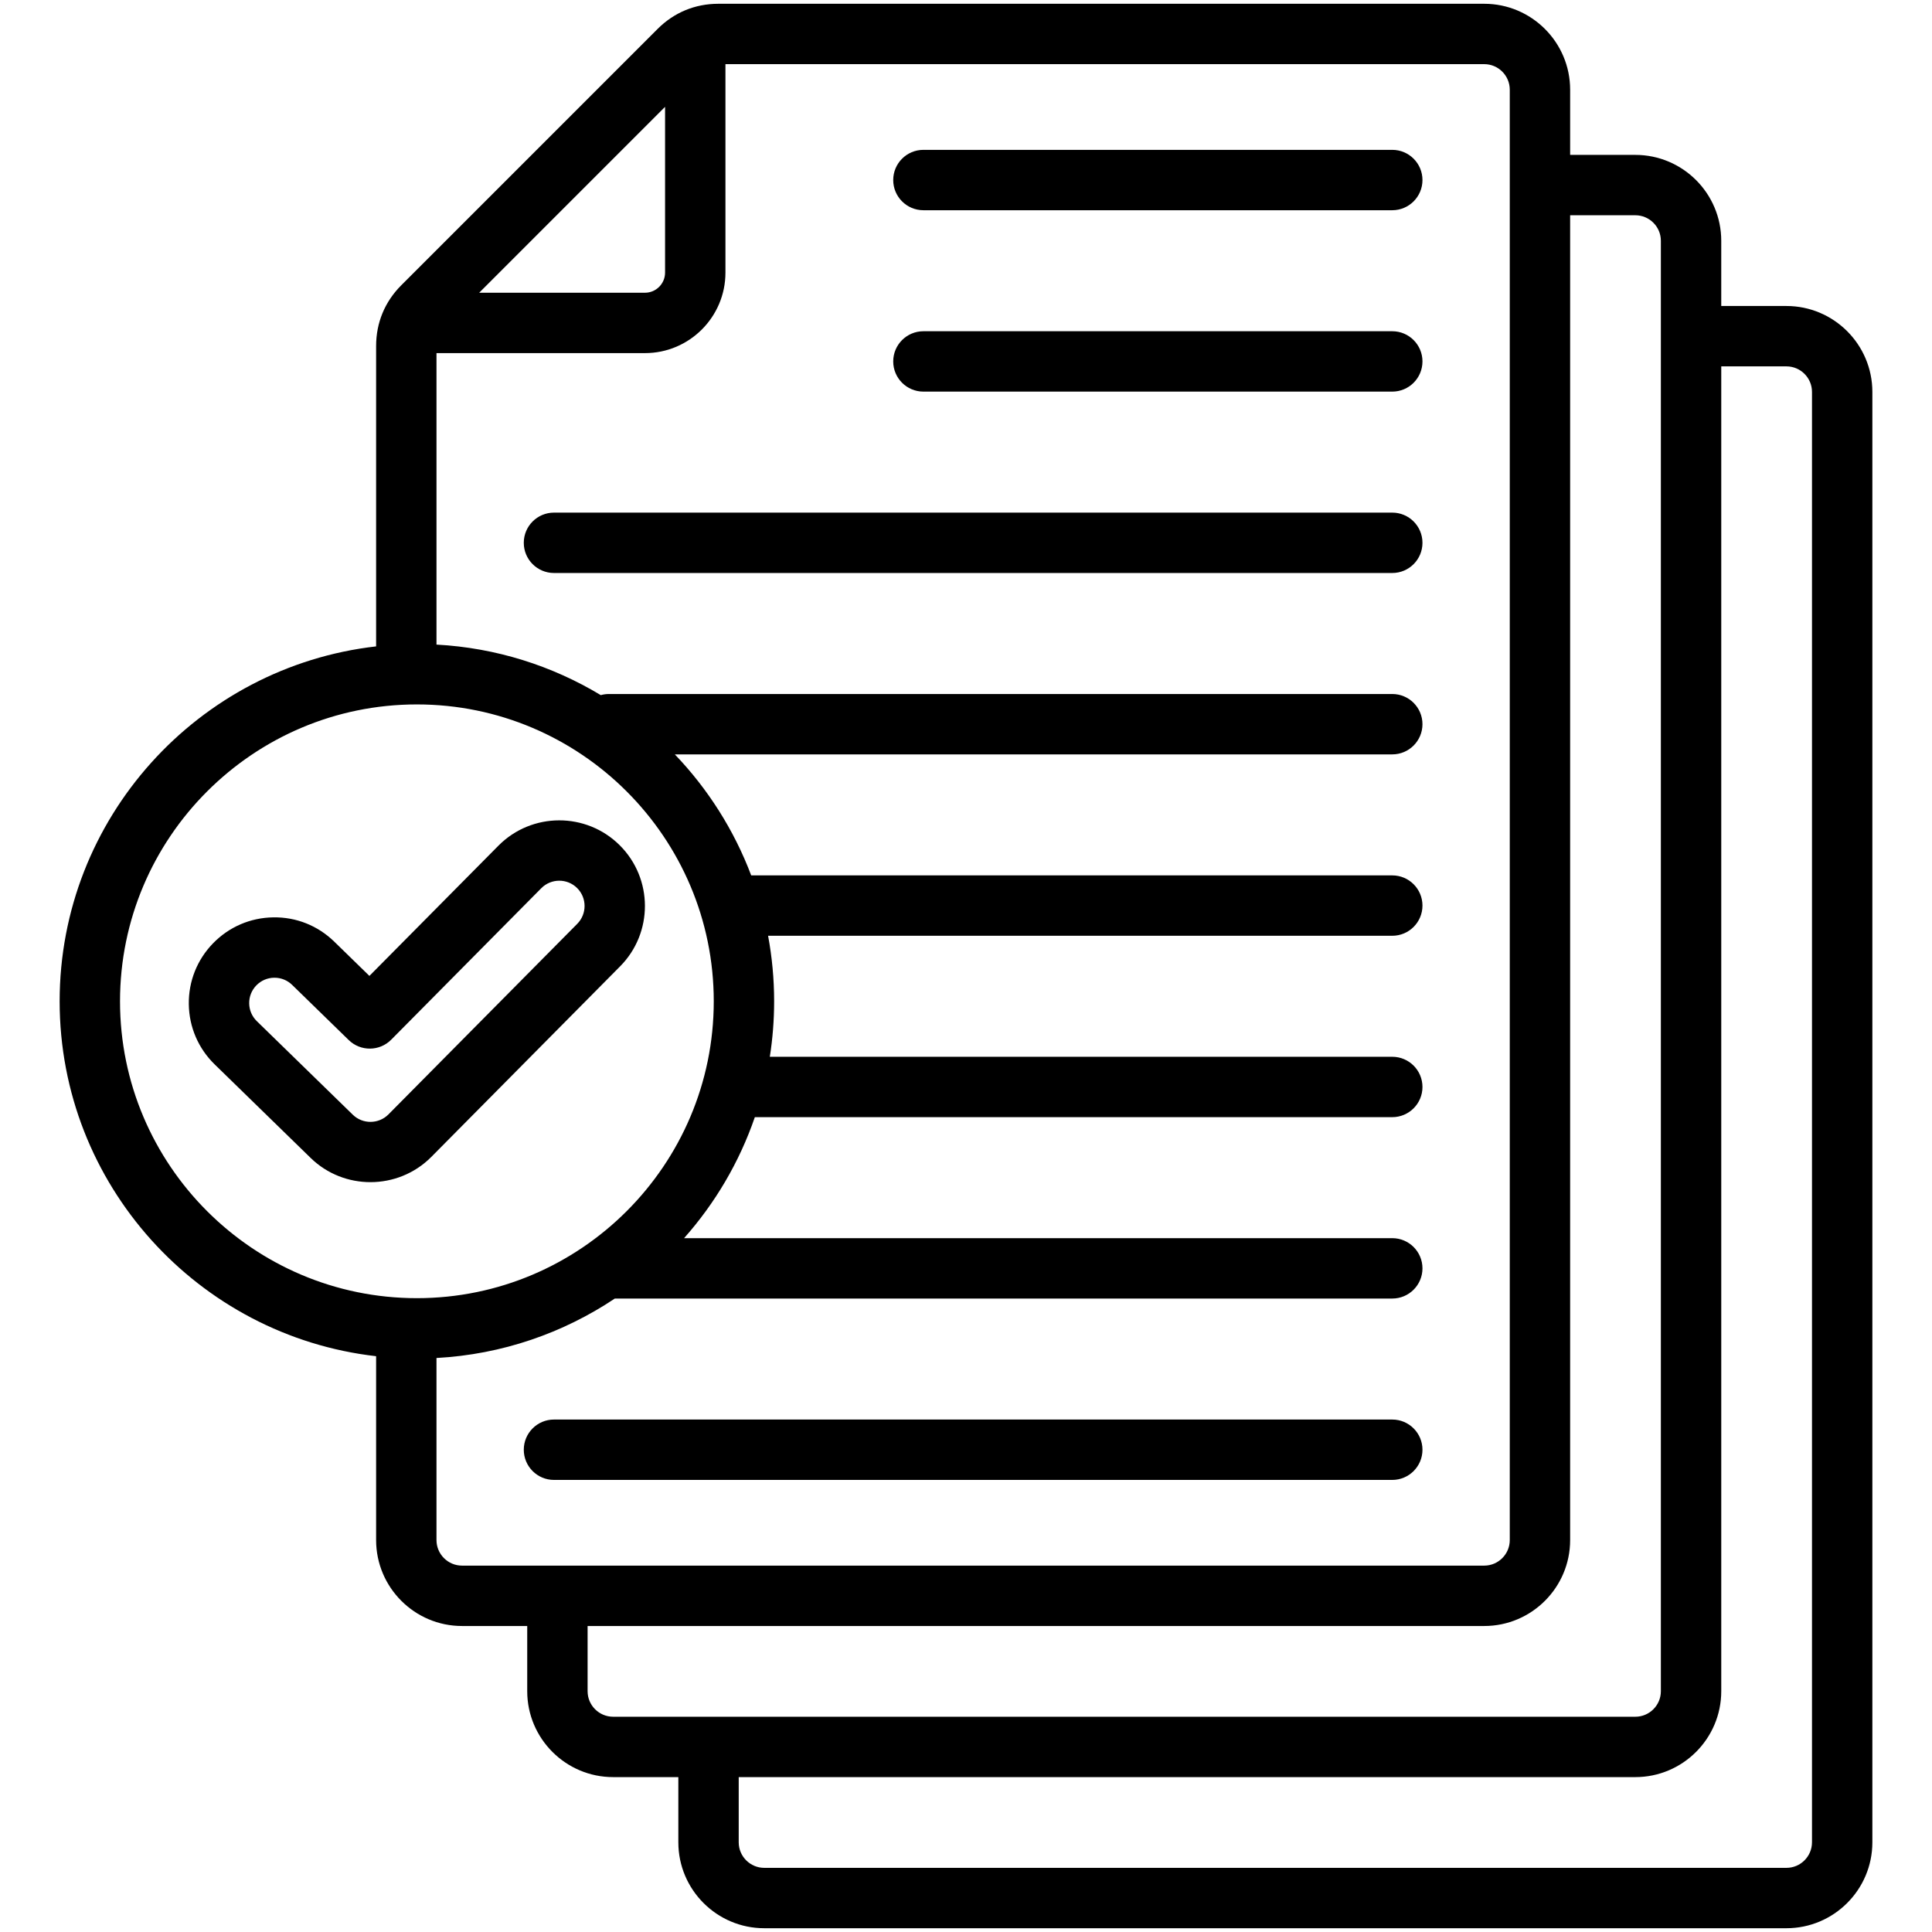 <?xml version="1.0" encoding="UTF-8"?> <svg xmlns="http://www.w3.org/2000/svg" id="Layer_1" viewBox="0 0 512 512"><path d="m473.426 81.093h-17.277v-17.277c0-12.555-10.214-22.77-22.769-22.77h-17.277v-17.277c-.001-12.555-10.215-22.769-22.77-22.769h-202.965c-6.17 0-11.737 2.306-16.1 6.669l-67.926 67.927c-4.363 4.363-6.669 9.931-6.669 16.101v79.603c-47.133 5.381-83.868 45.505-83.868 94.054s36.735 88.673 83.868 94.053v48.73c0 12.555 10.215 22.77 22.77 22.77h17.277v17.277c0 12.555 10.214 22.769 22.77 22.769h17.277v17.277c0 12.555 10.214 22.77 22.769 22.77h270.891c12.555 0 22.77-10.215 22.77-22.77v-384.368c-.002-12.554-10.216-22.769-22.771-22.769zm-297.176-52.779v43.93c0 2.942-2.394 5.335-5.335 5.335h-43.929zm-144.445 237.04c0-43.381 35.293-78.675 78.674-78.675s78.674 35.293 78.674 78.675c0 43.381-35.293 78.674-78.674 78.674s-78.674-35.293-78.674-78.674zm83.867 142.784v-48.254c17.413-.946 33.588-6.62 47.264-15.757h206.032c4.418 0 8-3.582 8-8s-3.582-8-8-8h-187.683c8.215-9.256 14.649-20.125 18.755-32.069h168.928c4.418 0 8-3.582 8-8s-3.582-8-8-8h-164.958c.751-4.793 1.143-9.703 1.143-14.703 0-5.931-.554-11.734-1.602-17.366h165.417c4.418 0 8-3.582 8-8s-3.582-8-8-8h-169.892c-4.552-12.047-11.489-22.931-20.24-32.069h190.131c4.418 0 8-3.582 8-8s-3.582-8-8-8h-207.634c-.736 0-1.446.108-2.123.294-12.851-7.747-27.68-12.528-43.537-13.389v-77.246h55.243c11.764 0 21.335-9.571 21.335-21.335v-55.244h201.083c3.732 0 6.769 3.037 6.769 6.769v384.369c0 3.732-3.037 6.77-6.769 6.77h-270.892c-3.733-.001-6.77-3.038-6.77-6.77zm40.047 40.047v-17.277h237.614c12.555 0 22.769-10.215 22.769-22.77v-351.092h17.277c3.732 0 6.769 3.037 6.769 6.77v384.369c0 3.732-3.037 6.769-6.769 6.769h-270.89c-3.733-.001-6.77-3.037-6.77-6.769zm324.476 40.045c0 3.732-3.037 6.77-6.77 6.77h-270.89c-3.732 0-6.769-3.037-6.769-6.77v-17.277h237.614c12.555 0 22.769-10.214 22.769-22.769v-351.091h17.277c3.733 0 6.77 3.037 6.77 6.769v384.368zm-103.227-440.517c0 4.418-3.582 8-8 8h-124.256c-4.418 0-8-3.582-8-8s3.582-8 8-8h124.256c4.418 0 8 3.582 8 8zm0 48.069c0 4.418-3.582 8-8 8h-124.256c-4.418 0-8-3.582-8-8s3.582-8 8-8h124.256c4.418 0 8 3.581 8 8zm0 48.069c0 4.418-3.582 8-8 8h-222.16c-4.418 0-8-3.582-8-8s3.582-8 8-8h222.16c4.418 0 8 3.582 8 8zm0 240.344c0 4.418-3.582 8-8 8h-222.16c-4.418 0-8-3.582-8-8s3.582-8 8-8h222.16c4.418 0 8 3.582 8 8zm-212.652-128.084c8.829-8.878 8.789-23.283-.089-32.113-8.878-8.829-23.284-8.789-32.112.089-.003.003-.007.007-.011.011l-34.207 34.527-9.322-9.086c-4.348-4.229-10.057-6.524-16.147-6.429-6.065.084-11.734 2.525-15.964 6.873-4.229 4.348-6.512 10.083-6.428 16.148.084 6.064 2.525 11.733 6.867 15.957l25.439 24.795c4.388 4.27 10.108 6.4 15.827 6.4 5.849 0 11.697-2.229 16.118-6.674zm-70.809 39.31-25.44-24.796c-1.285-1.25-2.006-2.925-2.031-4.716-.025-1.792.65-3.486 1.899-4.771 1.249-1.284 2.924-2.006 4.715-2.03.032 0 .063-.001.095-.001 1.756 0 3.413.673 4.669 1.895l14.998 14.619c3.146 3.067 8.176 3.023 11.267-.098l39.789-40.162c2.608-2.614 6.857-2.623 9.477-.019 2.622 2.608 2.634 6.863.016 9.496l-50.029 50.499c-2.579 2.594-6.81 2.629-9.425.084z"></path></svg> 